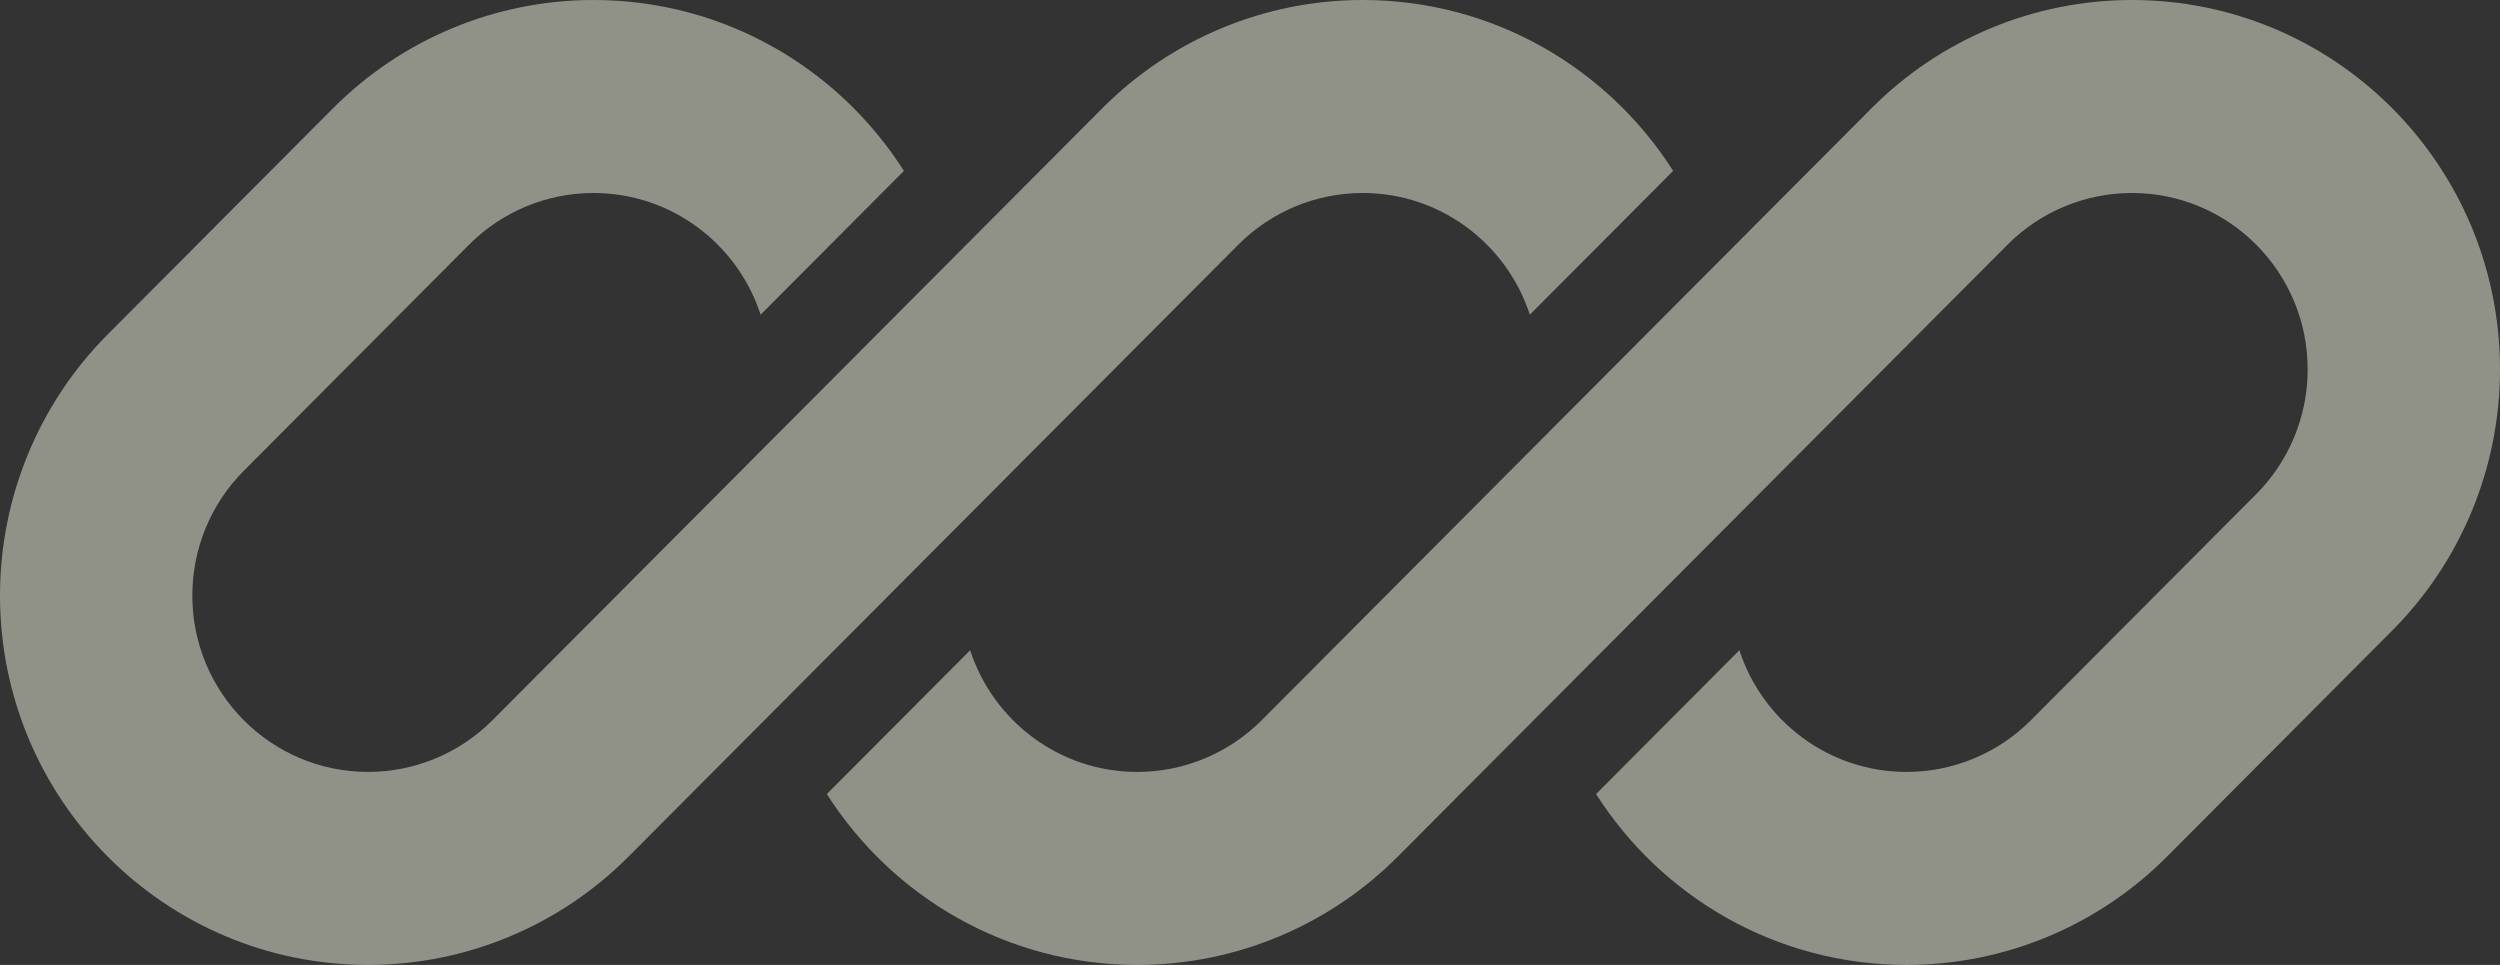 <svg width="57" height="22" viewBox="0 0 57 22" fill="none" xmlns="http://www.w3.org/2000/svg">
<rect x="0" y="0" width="57" height="22" fill="#333333" stroke="none"/>
<g clip-path="url(#clip0_770_2710)">
<path d="M13.53 0C11.304 0 9.169 0.887 7.595 2.467L2.458 7.622C0.884 9.201 0 11.344 0 13.577C0 18.229 3.758 22 8.393 22C10.619 22 12.754 21.113 14.328 19.533L17.881 15.967C17.881 15.967 17.881 15.967 17.881 15.967L28.234 5.578C28.986 4.824 30.005 4.4 31.068 4.4C32.848 4.4 34.357 5.564 34.88 7.175L38.148 3.896C36.657 1.553 34.044 0 31.068 0C28.842 0 26.708 0.887 25.134 2.467L11.227 16.422C10.476 17.176 9.456 17.6 8.393 17.6C6.179 17.6 4.385 15.799 4.385 13.577C4.385 12.511 4.807 11.487 5.559 10.733L10.695 5.578C11.447 4.824 12.467 4.4 13.53 4.4C15.31 4.4 16.819 5.564 17.342 7.175L20.609 3.896C19.119 1.553 16.505 0 13.53 0Z" fill="#EFF3DF" fill-opacity="0.5"/>
<path d="M28.766 16.422C28.014 17.176 26.994 17.6 25.931 17.6C24.152 17.6 22.643 16.436 22.12 14.826L18.852 18.104C20.343 20.447 22.956 22 25.931 22C28.157 22 30.292 21.113 31.866 19.533L45.772 5.578C46.524 4.824 47.544 4.4 48.607 4.4C50.821 4.4 52.615 6.201 52.615 8.423C52.615 9.489 52.193 10.513 51.441 11.267L46.304 16.422C45.553 17.176 44.533 17.6 43.47 17.6C41.69 17.6 40.181 16.436 39.658 14.825L36.391 18.104C37.881 20.447 40.495 22 43.47 22C45.696 22 47.831 21.113 49.405 19.533L54.541 14.378C56.115 12.799 57 10.656 57 8.423C57 3.771 53.242 0 48.607 0C46.381 0 44.246 0.887 42.672 2.467L28.766 16.422Z" fill="#EFF3DF" fill-opacity="0.5"/>
</g>
<defs>
<clipPath id="clip0_770_2710">
<rect width="57" height="22" fill="white"/>
</clipPath>
</defs>
</svg>
